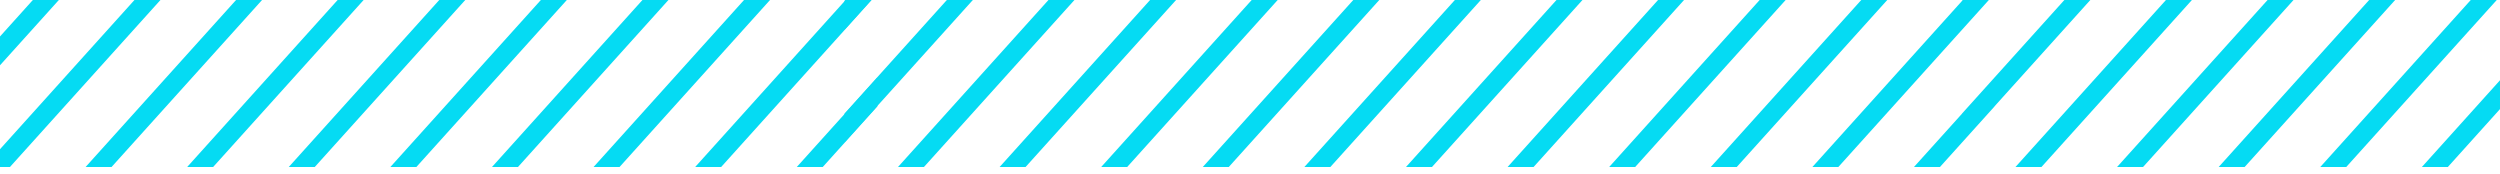 <svg width="645" height="45" viewBox="0 0 645 45" fill="none" xmlns="http://www.w3.org/2000/svg">
<mask id="mask0_27964_285" style="mask-type:luminance" maskUnits="userSpaceOnUse" x="93" y="5" width="552" height="40">
<path d="M645.001 5.377H93.887V44.089H645.001V5.377Z" fill="white"/>
</mask>
<g mask="url(#mask0_27964_285)">
<path d="M156.464 -57.165H140.495L-73.889 31.401V31.426L-103.41 43.626H-87.422L-53.816 29.744V29.718L156.464 -57.165Z" fill="#05DBF3"/>
<path d="M202.995 -57.165L-40.969 43.626H-25L218.964 -57.165H202.995Z" fill="#05DBF3"/>
</g>
<path d="M8.477 -6.10352e-05L0 9.411V16.847L15.183 -6.10352e-05H8.477Z" fill="#05DBF3"/>
<path d="M34.691 -6.10352e-05L0 38.496V43.09H2.562L41.396 -6.10352e-05H34.691Z" fill="#05DBF3"/>
<path d="M60.904 0L22.078 43.09H28.776L67.61 0H60.904Z" fill="#05DBF3"/>
<path d="M87.111 0L48.285 43.09H54.983L93.817 0H87.111Z" fill="#05DBF3"/>
<path d="M113.33 0L74.496 43.09H81.202L120.036 0H113.33Z" fill="#05DBF3"/>
<path d="M139.545 0L100.711 43.09H107.417L146.243 0H139.545Z" fill="#05DBF3"/>
<path d="M165.752 0L126.926 43.09H133.632L172.458 0H165.752Z" fill="#05DBF3"/>
<path d="M191.959 0L153.133 43.09H159.839L198.665 0H191.959Z" fill="#05DBF3"/>
<path d="M218.174 0L179.348 43.09H186.053L224.88 0H218.174Z" fill="#05DBF3"/>
<path d="M205.566 43.089H212.264L226.359 27.45V20.014L205.566 43.089Z" fill="#05DBF3"/>
<path d="M532.607 0L506.187 29.317V29.346L493.797 43.09H500.503L514.598 27.451V27.422L539.304 0H532.607Z" fill="#05DBF3"/>
<path d="M558.819 0L519.984 43.09H526.69L565.516 0H558.819Z" fill="#05DBF3"/>
<path d="M585.034 0L546.199 43.09H552.905L591.731 0H585.034Z" fill="#05DBF3"/>
<path d="M611.24 0L572.414 43.09H579.112L617.946 0H611.24Z" fill="#05DBF3"/>
<path d="M637.455 0L598.629 43.09H605.326L644.161 0H637.455Z" fill="#05DBF3"/>
<path d="M624.84 43.09H631.537L644.998 28.145V20.709L624.84 43.09Z" fill="#05DBF3"/>
<path d="M218.085 0L217.871 0.231V7.667L224.783 0H218.085Z" fill="#05DBF3"/>
<path d="M244.291 0L217.871 29.317V36.753L250.996 0H244.291Z" fill="#05DBF3"/>
<path d="M270.502 0L231.676 43.09H238.373L277.208 0H270.502Z" fill="#05DBF3"/>
<path d="M296.721 0L257.895 43.09H264.592L303.426 0H296.721Z" fill="#05DBF3"/>
<path d="M322.936 0L284.102 43.09H290.807L329.642 0H322.936Z" fill="#05DBF3"/>
<path d="M349.147 0L310.312 43.09H317.018L355.853 0H349.147Z" fill="#05DBF3"/>
<path d="M375.358 0L336.523 43.09H343.229L382.055 0H375.358Z" fill="#05DBF3"/>
<path d="M401.573 0L362.738 43.09H369.444L408.278 0H401.573Z" fill="#05DBF3"/>
<path d="M427.779 0L388.953 43.09H395.659L434.485 0H427.779Z" fill="#05DBF3"/>
<path d="M453.99 0L415.164 43.09H421.87L460.696 0H453.99Z" fill="#05DBF3"/>
<path d="M480.205 0L441.379 43.09H448.076L486.911 0H480.205Z" fill="#05DBF3"/>
<path d="M506.391 0L506.185 0.231V0.26L467.59 43.09H474.287L513.122 0H506.391Z" fill="#05DBF3"/>
</svg>
